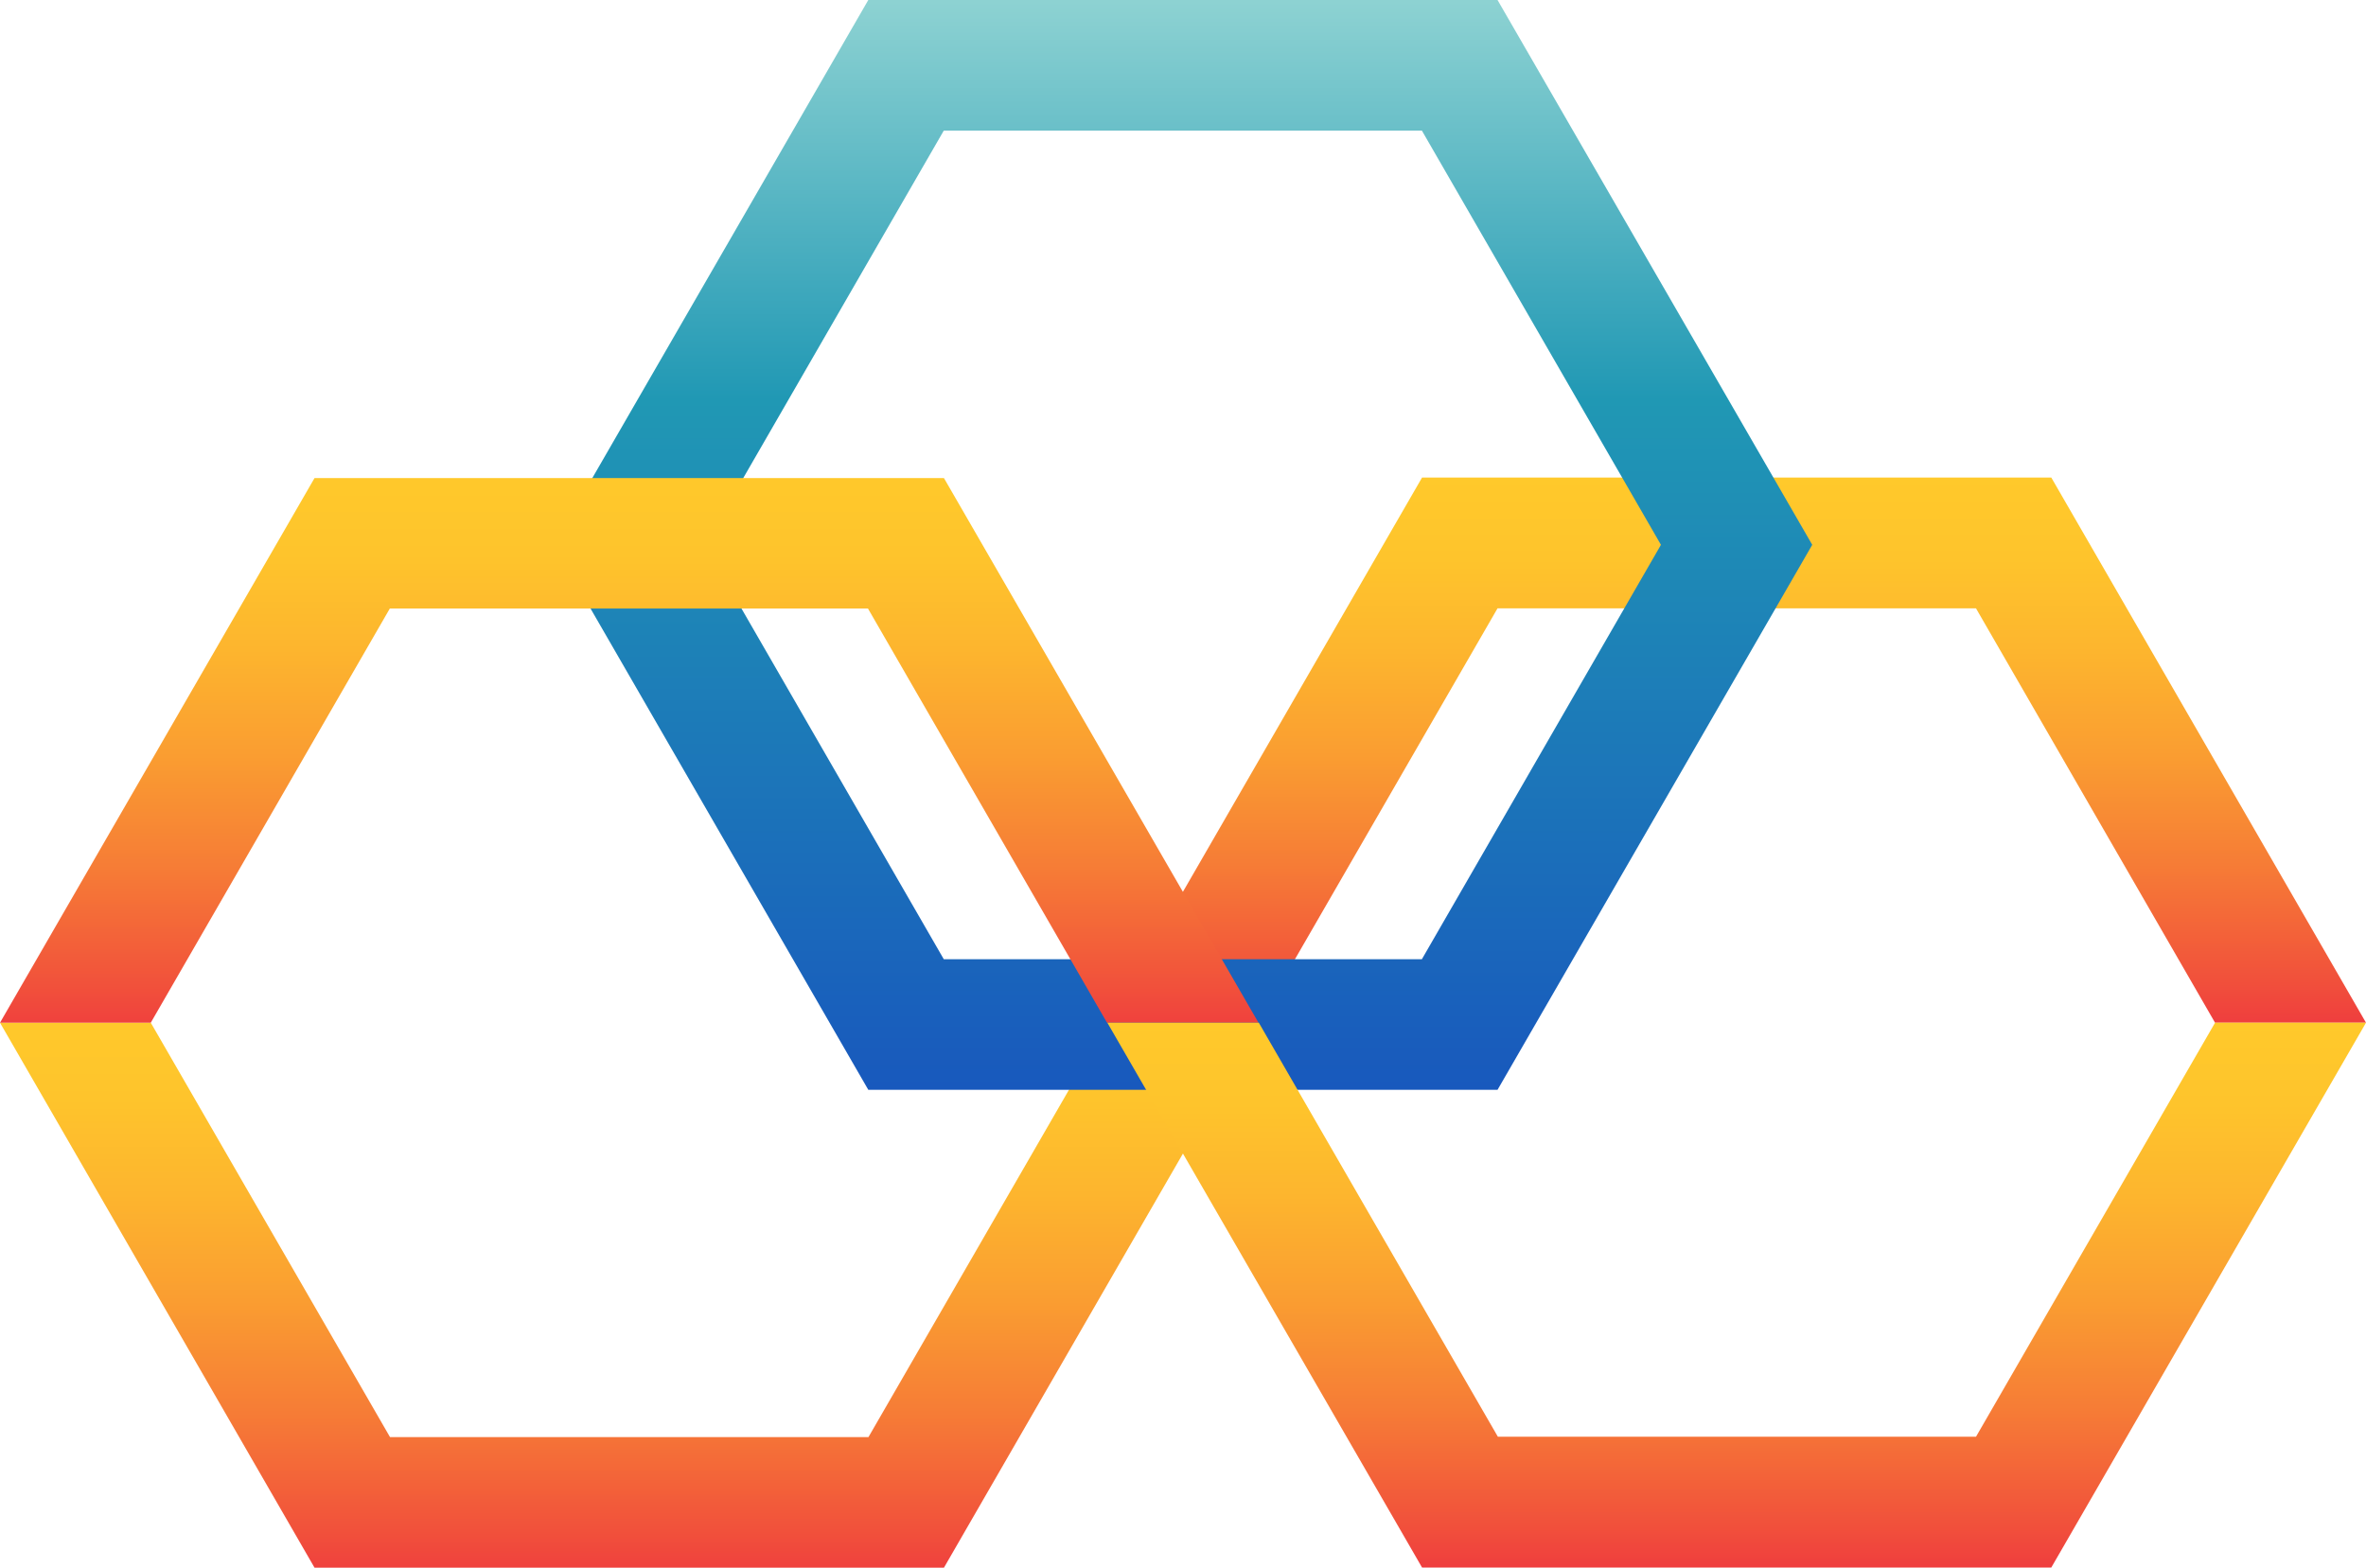 <svg xmlns="http://www.w3.org/2000/svg" xmlns:xlink="http://www.w3.org/1999/xlink" viewBox="0 0 138.56 91.82"><defs><style>.cls-1{fill:url(#linear-gradient);}.cls-2{fill:url(#linear-gradient-2);}.cls-3{fill:url(#linear-gradient-3);}.cls-4{fill:url(#linear-gradient-4);}.cls-5{fill:url(#linear-gradient-5);}</style><linearGradient id="linear-gradient" x1="101.71" y1="27.97" x2="101.71" y2="59.9" gradientUnits="userSpaceOnUse"><stop offset="0" stop-color="#ffc92b"/><stop offset="0.15" stop-color="#fec42c"/><stop offset="0.32" stop-color="#fdb52e"/><stop offset="0.51" stop-color="#fa9d31"/><stop offset="0.71" stop-color="#f67c36"/><stop offset="0.92" stop-color="#f1513b"/><stop offset="1" stop-color="#ef3e3e"/></linearGradient><linearGradient id="linear-gradient-2" x1="36.85" y1="59.45" x2="36.85" y2="92.28" xlink:href="#linear-gradient"/><linearGradient id="linear-gradient-3" x1="69.28" y1="0.1" x2="69.28" y2="64.93" gradientUnits="userSpaceOnUse"><stop offset="0" stop-color="#8dd2d2"/><stop offset="0.36" stop-color="#2098b4"/><stop offset="1" stop-color="#1857bd"/></linearGradient><linearGradient id="linear-gradient-4" x1="36.85" y1="27.54" x2="36.85" y2="60.36" xlink:href="#linear-gradient"/><linearGradient id="linear-gradient-5" x1="101.71" y1="59.9" x2="101.71" y2="91.81" xlink:href="#linear-gradient"/></defs><g id="Слой_2" data-name="Слой 2"><g id="OBJECTS"><polygon class="cls-1" points="138.56 59.9 129.72 59.9 115.72 35.63 87.7 35.63 73.69 59.9 64.85 59.9 83.28 27.97 120.13 27.97 138.56 59.9"/><polygon class="cls-2" points="73.7 59.9 55.28 91.82 18.42 91.82 0 59.9 8.83 59.9 22.84 84.17 50.86 84.17 64.87 59.9 73.7 59.9"/><path class="cls-3" d="M87.7,63.83H50.85L32.43,31.91,50.85,0H87.7l18.43,31.91ZM55.27,56.18h28l14-24.27-14-24.26h-28l-14,24.26Z"/><path class="cls-4" d="M55.28,28H18.42L0,59.9H8.83l14-24.26h28l14,24.26H73.7Z"/><path class="cls-5" d="M129.72,59.9l-14,24.25h-28l-14-24.25H64.85L83.28,91.81h36.85L138.56,59.9Z"/></g></g></svg>